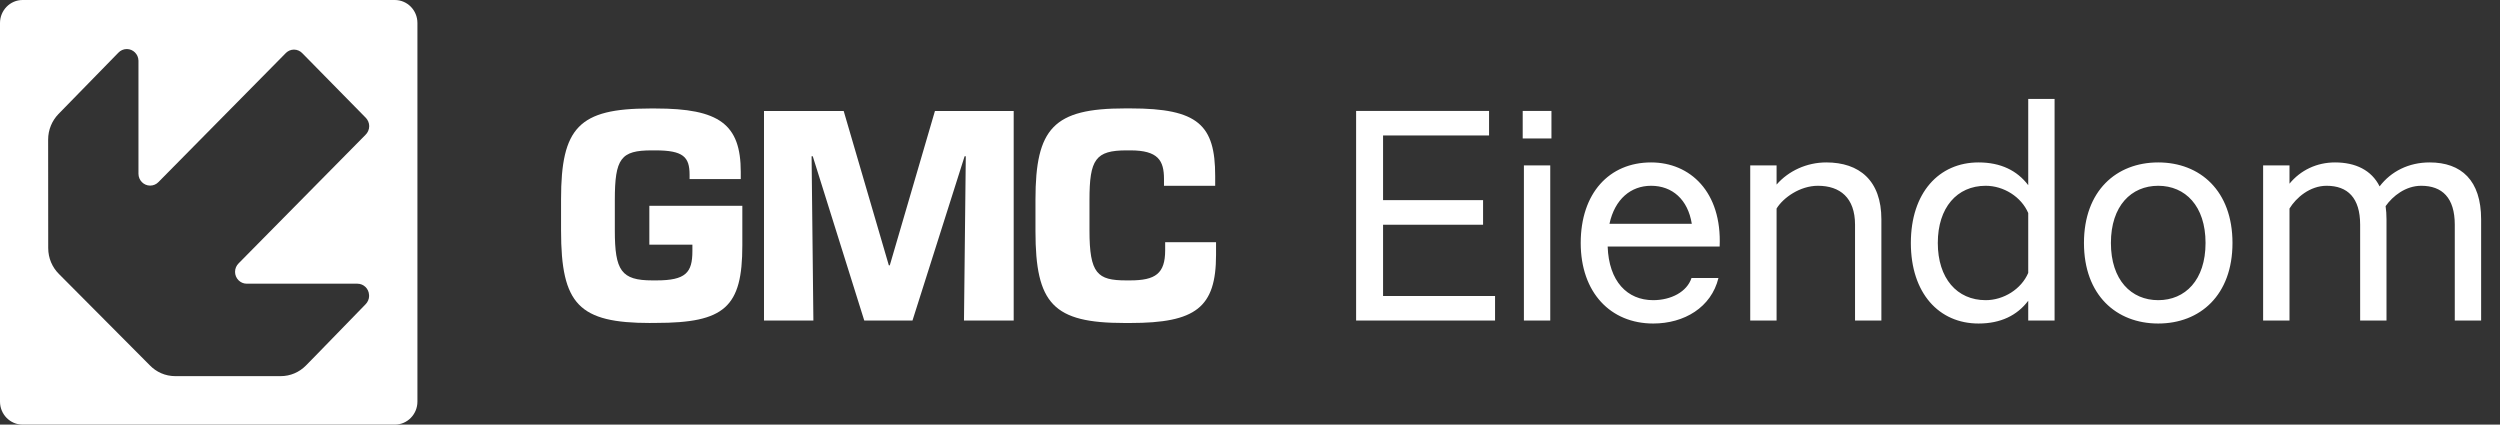 <svg width="11775" height="2000" viewBox="0 0 11775 2000" fill="none" xmlns="http://www.w3.org/2000/svg">
<rect x="0" y="0" width="11775" height="2000" fill="#333333" stroke="none"/>
<path d="M6387.29 1509.68V522.446H7013.47V638.093H6514.22V942.726H6985.27V1058.37H6514.22V1394.03H7041.68V1509.68H6387.29ZM7177.58 1509.68V779.127H7301.69V1509.68H7177.58ZM7171.94 652.197V522.446H7307.33V652.197H7171.94ZM7786.46 1523.78C7586.19 1523.78 7445.16 1378.52 7445.16 1144.4C7445.16 910.288 7579.14 765.023 7776.59 765.023C7959.93 765.023 8110.84 903.236 8099.55 1161.33H7572.09C7577.73 1324.93 7663.76 1413.78 7786.46 1413.78C7871.08 1413.78 7945.83 1374.29 7966.98 1309.41H8093.91C8060.06 1447.62 7933.13 1523.78 7786.46 1523.78ZM7580.55 1054.14H7968.39C7950.06 939.905 7876.72 875.029 7776.59 875.029C7682.09 875.029 7605.94 937.084 7580.55 1054.14ZM8737.21 1058.37C8737.21 931.443 8666.69 875.029 8562.33 875.029C8477.71 875.029 8398.73 931.443 8367.7 982.215V1509.68H8243.59V779.127H8367.7V869.388C8424.12 804.513 8510.15 765.023 8601.82 765.023C8756.96 765.023 8861.32 849.643 8861.32 1032.99V1509.68H8737.21V1058.37ZM9318.84 1523.78C9132.68 1523.78 9000.11 1381.34 9000.11 1144.4C9000.11 907.467 9132.68 765.023 9318.84 765.023C9423.21 765.023 9500.77 803.102 9552.96 872.209V466.033H9677.07V1509.68H9552.96V1416.6C9500.77 1485.7 9423.21 1523.78 9318.84 1523.78ZM9127.04 1144.4C9127.04 1310.82 9217.3 1413.78 9352.69 1413.78C9437.31 1413.78 9520.52 1361.59 9552.96 1285.44V1003.37C9520.52 927.212 9437.31 875.029 9352.69 875.029C9217.3 875.029 9127.04 977.984 9127.04 1144.4ZM10165.2 1523.78C9967.77 1523.78 9815.46 1389.8 9815.46 1144.4C9815.46 899.005 9967.77 765.023 10165.2 765.023C10362.7 765.023 10515 899.005 10515 1144.4C10515 1389.8 10362.7 1523.78 10165.2 1523.78ZM10165.2 1413.78C10292.1 1413.78 10388.1 1319.28 10388.1 1144.4C10388.1 969.522 10292.1 875.029 10165.2 875.029C10038.3 875.029 9942.39 969.522 9942.39 1144.4C9942.39 1319.28 10038.3 1413.78 10165.2 1413.78ZM11116.3 1058.37C11116.3 931.443 11057.1 875.029 10958.3 875.029C10879.4 875.029 10814.5 931.443 10783.5 982.215V1509.68H10659.3V779.127H10783.5V865.157C10835.6 801.692 10911.8 765.023 10997.8 765.023C11095.1 765.023 11169.9 801.692 11208 877.85C11261.6 807.333 11344.8 765.023 11443.5 765.023C11593 765.023 11686.1 849.643 11686.1 1032.99V1509.68H11562V1058.37C11562 931.443 11502.7 875.029 11404 875.029C11330.7 875.029 11270 922.981 11236.2 970.932C11239 990.677 11240.4 1010.42 11240.4 1032.99V1509.68H11116.3V1058.37Z" fill="white"/>
<path d="M3063.58 1521.31C2726.62 1521.31 2642.56 1434.31 2642.56 1085.91V937.777C2642.56 601.006 2726.62 511 3060.63 511H3087.91C3387.63 511 3489.01 584.88 3489.01 809.894V843.271H3247.91V823.019C3247.91 739.014 3218.04 708.262 3086.8 708.262H3069.84C2924.22 708.262 2895.83 746.14 2895.83 941.902V1085.54C2895.83 1274.17 2925.7 1320.68 3072.79 1320.68H3091.22C3229.84 1320.68 3261.18 1284.3 3261.18 1182.67V1152.29H3058.41V969.279H3496.39V1156.42C3496.39 1446.68 3413.44 1520.94 3089.75 1520.94H3063.94L3063.58 1521.31Z" fill="white"/>
<path d="M4774.47 1509.73H4540.37L4548.85 736.052H4543.32L4297.79 1509.73H4070.69L3828.11 736.052H3822.58L3831.06 1509.73H3598.44V522.664H3973.74L4186.45 1249.83H4190.88L4403.6 522.664H4774.47V1509.73Z" fill="white"/>
<path d="M5296.6 1521.3C4961.12 1521.3 4877.06 1431.29 4877.06 1088.52V940.386C4877.06 603.615 4962.59 510.609 5298.08 510.609H5325.36C5643.51 510.609 5723.51 588.989 5723.51 828.629V875.132H5482.41V843.255C5482.41 756.25 5455.13 708.247 5323.88 708.247H5306.92C5159.83 708.247 5131.44 750.249 5131.44 941.886V1085.52C5131.44 1288.78 5168.67 1320.66 5303.97 1320.66H5322.41C5442.22 1320.66 5487.94 1288.78 5487.94 1178.53V1140.65H5727.57V1200.28C5727.57 1448.54 5632.08 1521.3 5323.51 1521.3H5296.23H5296.6Z" fill="white"/>
<path d="M1859.53 2000C1918.52 2000 1966.08 1951.25 1966.08 1891.62V108.382C1966.08 48.378 1918.52 0 1859.53 0H106.544C47.557 0 0 48.753 0 108.382V1891.62C0 1951.62 47.926 2000 106.544 2000H1859.53ZM1738.61 1392.84C1738.61 1408.59 1731.98 1423.21 1721.65 1433.34L1482.39 1679.35L1440 1722.48C1409.77 1752.86 1368.11 1771.61 1322.02 1771.61H825.436C778.247 1771.61 735.851 1752.11 705.252 1720.23L277.603 1290.46C246.267 1259.33 227.096 1216.2 227.096 1168.2L226.727 657.791C226.727 610.913 245.161 568.536 275.022 537.409L557.418 248.266C567.372 237.765 581.381 231.014 597.233 231.014C627.095 231.014 651.427 255.391 652.164 285.393V814.551C652.164 814.551 652.164 816.801 652.164 818.301C652.164 849.053 676.865 874.18 707.095 874.18C722.579 874.18 736.588 867.804 746.542 857.304L1347.46 248.641C1357.42 239.265 1370.32 233.64 1384.7 233.64C1400.55 233.64 1414.93 240.765 1424.88 251.641L1723.13 555.035C1732.71 565.16 1738.98 579.036 1738.98 594.037C1738.98 610.538 1731.98 625.164 1720.92 635.665L1124.05 1240.2C1113.73 1250.33 1107.09 1264.58 1107.09 1280.33C1107.09 1311.08 1131.79 1336.21 1162.02 1336.21C1162.02 1336.21 1162.02 1336.21 1162.39 1336.21H1681.1C1681.84 1336.21 1682.58 1336.21 1683.31 1336.21C1712.81 1336.21 1736.77 1359.46 1738.24 1389.09C1738.24 1390.21 1738.24 1391.34 1738.24 1392.46L1738.61 1392.84Z" fill="white"/>
</svg>
